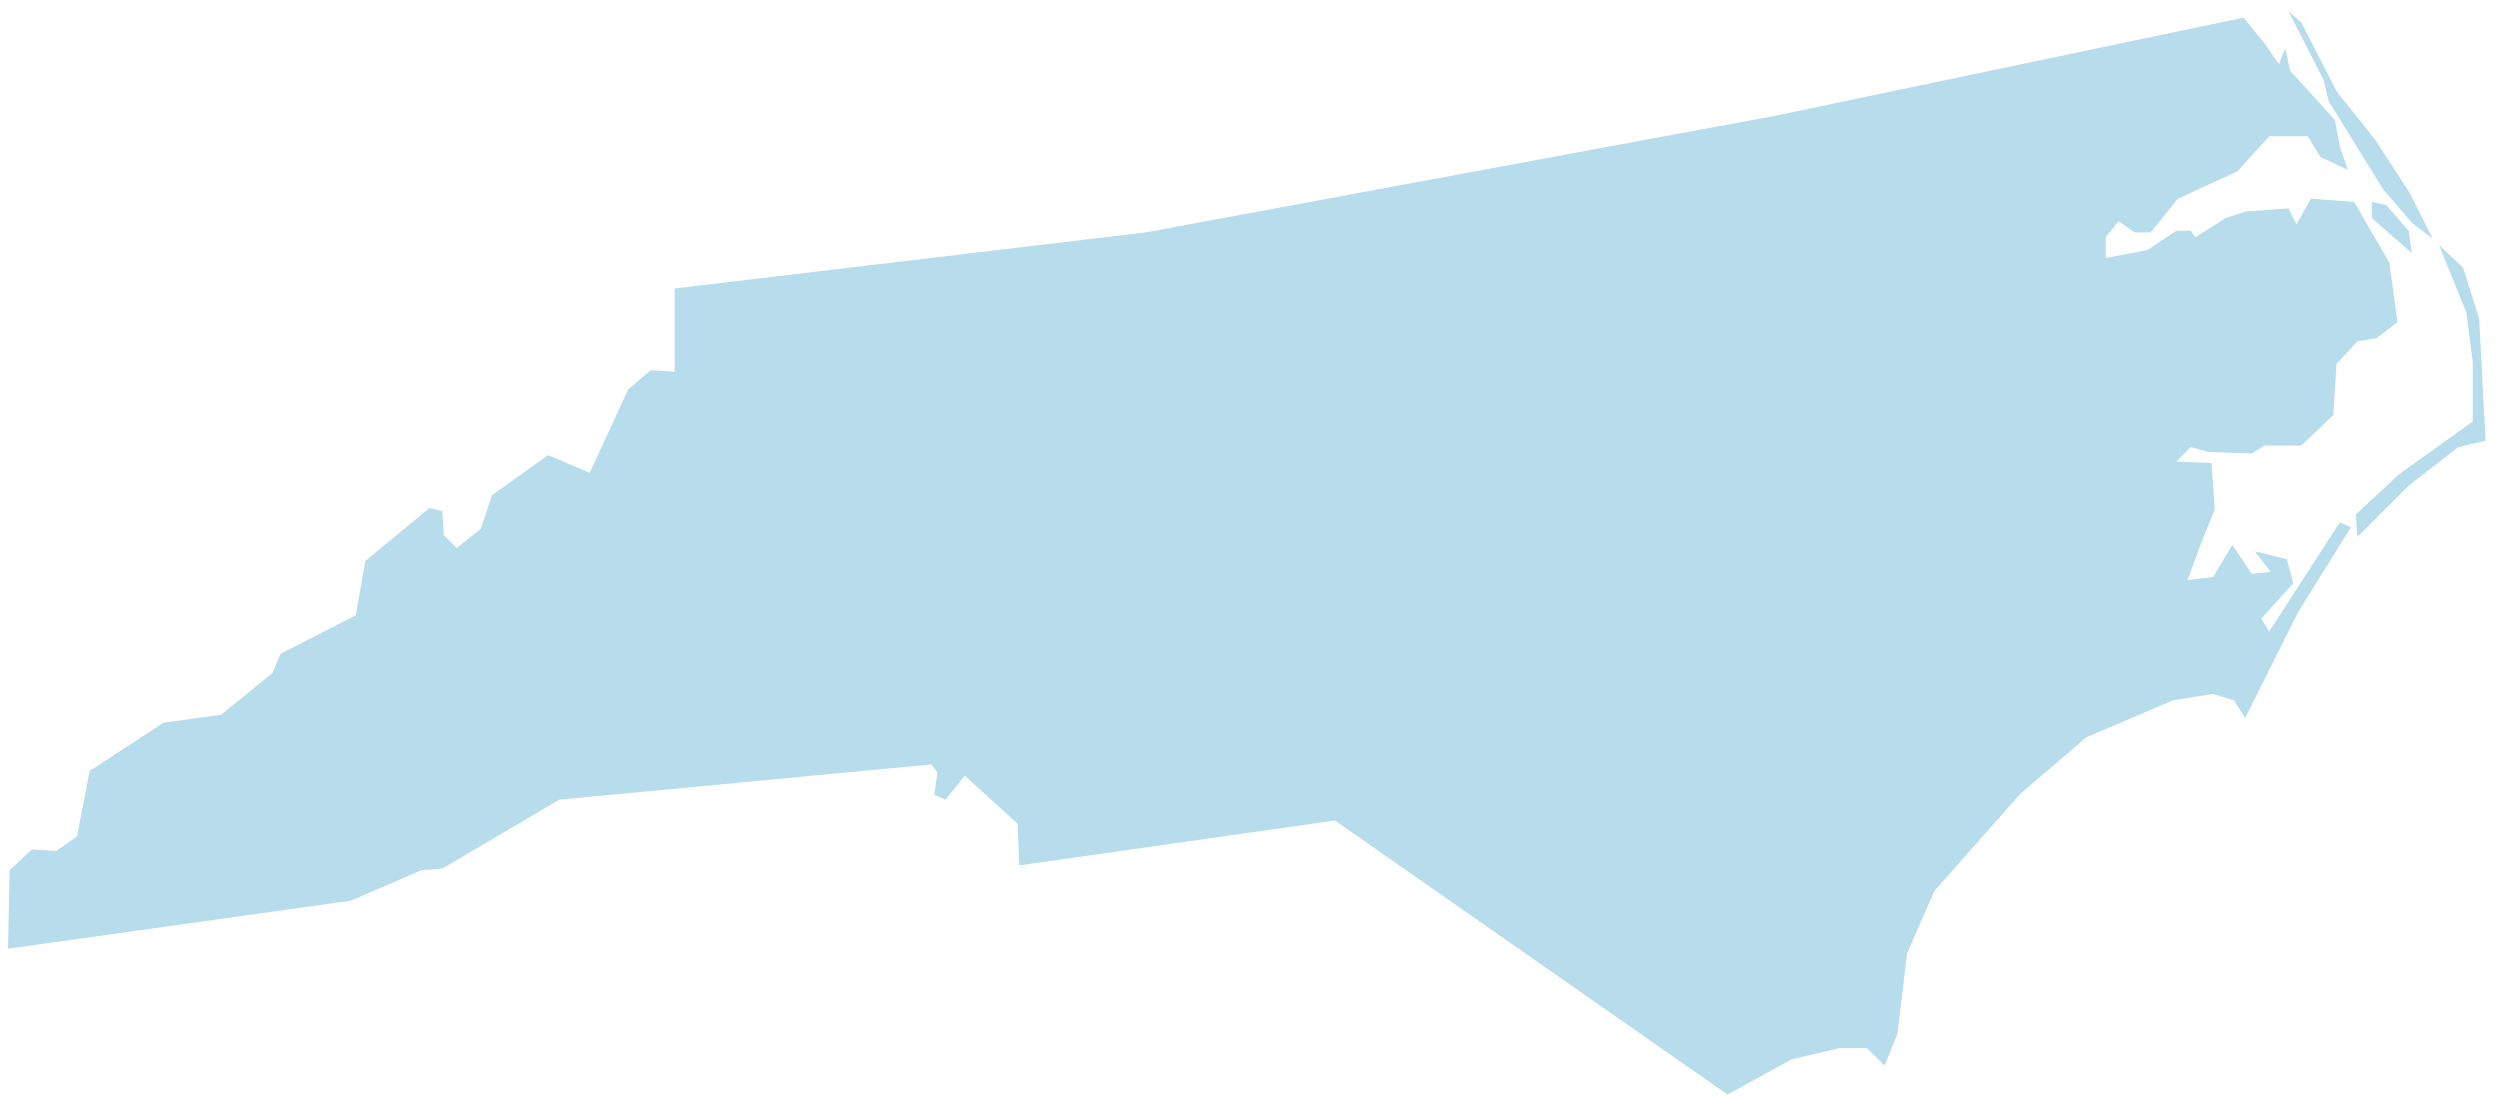 <svg width="156" height="69" viewBox="0 0 156 69" fill="none" xmlns="http://www.w3.org/2000/svg">
<path d="M140 1.1L110.9 7.2L71.5 14.5L42.1 18V23.2L40.6 23.1L39.2 24.3L36.8 29.5L34.2 28.4L30.7 30.9L30 33L28.5 34.2L27.7 33.4L27.6 31.9L26.8 31.7L22.8 35L22.2 38.4L17.5 40.8L17 42L13.8 44.6L10.2 45.1L5.6 48.1L4.8 52.2L3.5 53.1L2 53L0.6 54.3L0.5 59.2L21.9 56.2L26.3 54.3L27.6 54.2L34.9 49.9L58.1 47.7L58.5 48.2L58.3 49.6L59 49.9L60.2 48.4L63.5 51.4L63.6 54L83.3 51.2L107.8 68.3L111.8 66.1L114.8 65.4H116.5L117.6 66.5L118.4 64.5L119 59.5L120.7 55.6L126.1 49.5L130.2 46L135.6 43.7L138.1 43.3L139.4 43.7L140.1 44.8L143.4 38.2L146.7 32.9L146 32.6L141.6 39.4L141.1 38.6L143.1 36.4L142.7 34.9L140.7 34.4L141.7 35.7L140.5 35.8L139.3 34L138.1 36L136.5 36.2L137.5 33.5L138.2 31.8L138 28.9L135.8 28.8L136.7 27.9L137.8 28.2L140.5 28.3L141.3 27.8H143.6L145.6 25.9L145.8 22.7L147.1 21.3L148.3 21.1L149.6 20.1L149.1 16.4L146.9 12.6L144.2 12.4L143.3 14L142.8 13L140.1 13.2L138.9 13.6L137 14.8L136.7 14.4H135.8L134 15.6L131.4 16.1V14.8L132.2 13.8L133.2 14.5H134.2L135.9 12.4L139.6 10.7L141.6 8.5H144L144.8 9.8L146.5 10.6L146 9.1L145.7 7.5L142.9 4.4L142.6 3L142.2 4L141.3 2.7L140 1.1ZM147 32.1L149.7 29.6L154.3 26.3V22.6L153.9 19.5L152.2 15.3L153.7 16.7L154.7 19.9L155.1 27.5L153.4 27.9L150.3 30.3L147.1 33.5L147 32.1ZM148.9 12.8L148 12.6V13.6L150.5 15.8L150.3 14.4L148.9 12.8ZM151.8 14.9L150.4 12.1L148.2 8.7L145.8 5.7L143.6 1.4L142.8 0.7L145 5L145.3 6.3L148.7 11.8L150.5 13.9L151.8 14.9Z" fill="#B7DCEC"/>
</svg>
